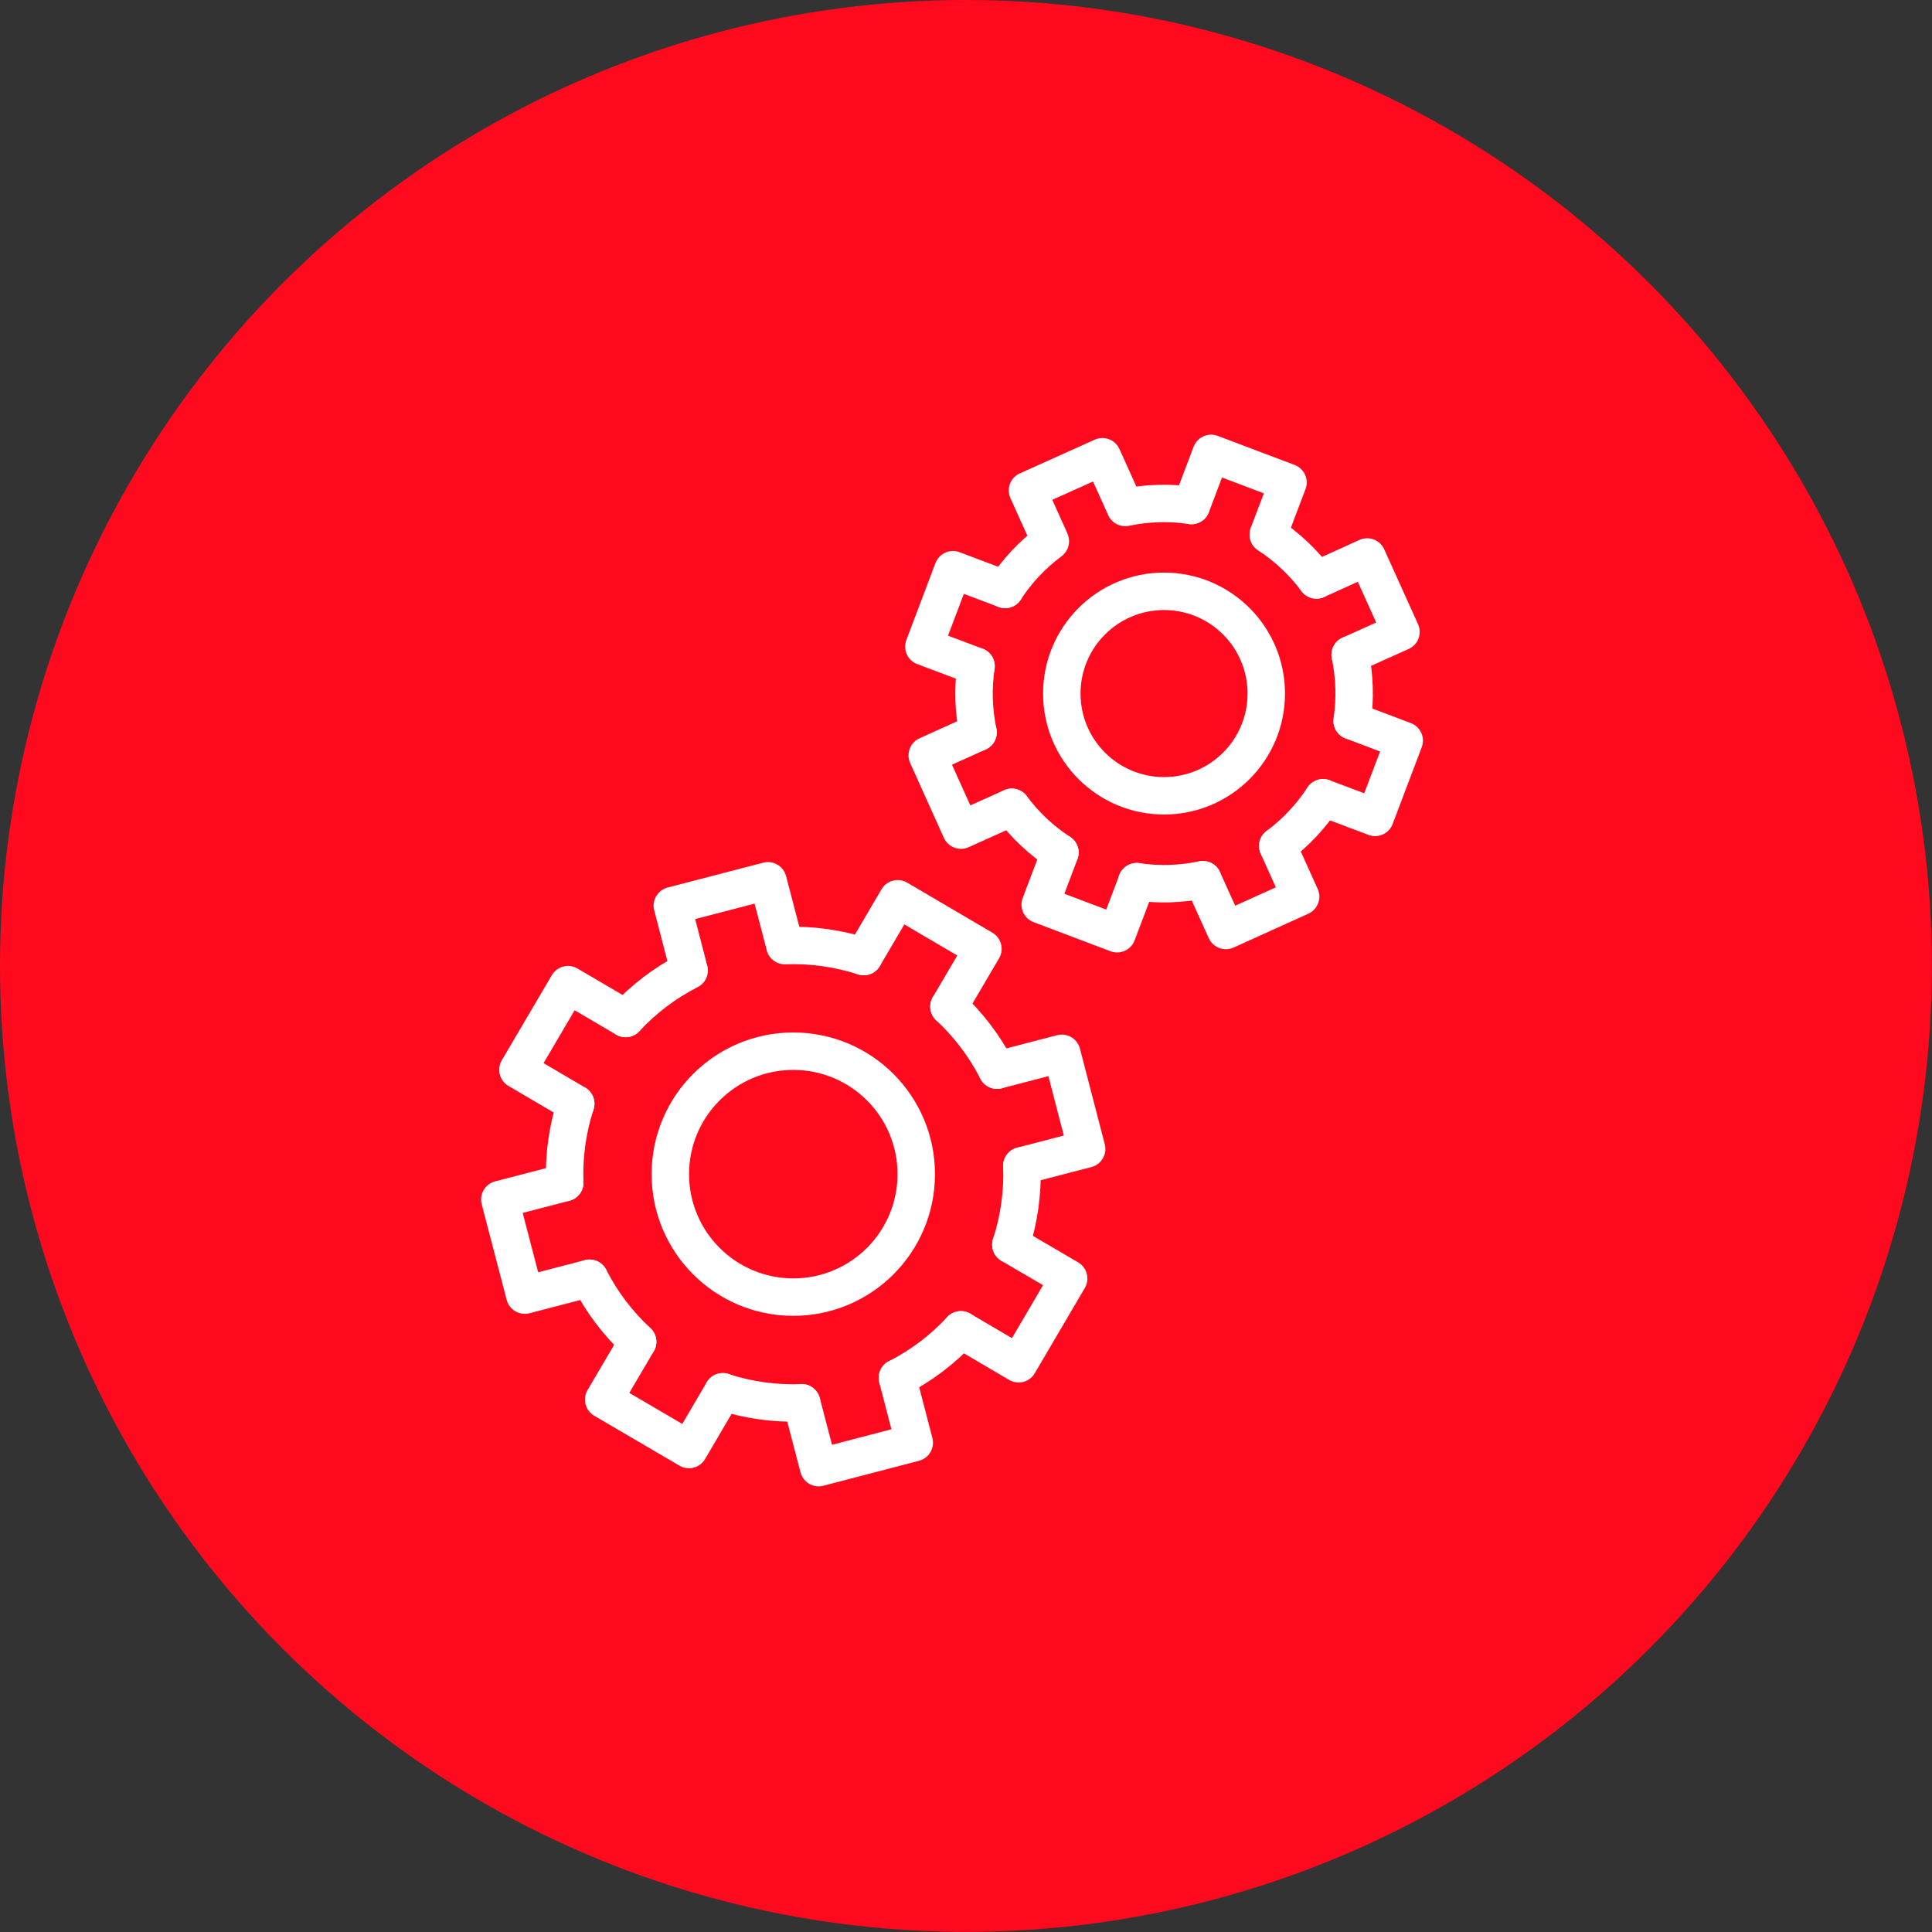 <?xml version="1.0" encoding="UTF-8"?><svg xmlns="http://www.w3.org/2000/svg" viewBox="0 0 154.77 154.77"><rect x="0" y="0" width="154.77" height="154.77" fill="#333333" stroke="none"/><g id="a"/><g id="b"><g id="c"><g><circle cx="77.38" cy="77.38" r="77.38" style="fill:#ff091e;"/><g><g><path d="M50.12,81.59c1.43-1.55,3.15-2.86,5.09-3.85" style="fill:none; stroke:#fff; stroke-linecap:round; stroke-linejoin:round; stroke-width:3px;"/><path d="M45.24,94.74c-.08-2.18,.23-4.31,.88-6.32" style="fill:none; stroke:#fff; stroke-linecap:round; stroke-linejoin:round; stroke-width:3px;"/><path d="M51.08,107.49c-1.55-1.44-2.86-3.15-3.85-5.09" style="fill:none; stroke:#fff; stroke-linecap:round; stroke-linejoin:round; stroke-width:3px;"/><path d="M64.22,112.38c-2.18,.08-4.31-.23-6.32-.88" style="fill:none; stroke:#fff; stroke-linecap:round; stroke-linejoin:round; stroke-width:3px;"/><circle cx="63.55" cy="94.06" r="9.85" style="fill:none; stroke:#fff; stroke-linecap:round; stroke-linejoin:round; stroke-width:3px;"/><polyline points="55.1 77.33 53.86 72.55 61.52 70.56 62.77 75.34" style="fill:none; stroke:#fff; stroke-linecap:round; stroke-linejoin:round; stroke-width:3px;"/><polyline points="71.89 110.38 73.24 115.57 65.58 117.57 64.22 112.37" style="fill:none; stroke:#fff; stroke-linecap:round; stroke-linejoin:round; stroke-width:3px;"/><polyline points="47.23 102.4 42.04 103.75 40.04 96.09 45.24 94.74" style="fill:none; stroke:#fff; stroke-linecap:round; stroke-linejoin:round; stroke-width:3px;"/><polyline points="46.12 88.42 41.49 85.7 45.5 78.88 50.12 81.59" style="fill:none; stroke:#fff; stroke-linecap:round; stroke-linejoin:round; stroke-width:3px;"/><polyline points="57.91 111.49 55.19 116.12 48.36 112.12 51.08 107.49" style="fill:none; stroke:#fff; stroke-linecap:round; stroke-linejoin:round; stroke-width:3px;"/><path d="M69.19,76.63c-2.01-.65-4.14-.96-6.32-.88" style="fill:none; stroke:#fff; stroke-linecap:round; stroke-linejoin:round; stroke-width:3px;"/><path d="M79.87,85.73c-.99-1.94-2.3-3.65-3.85-5.09" style="fill:none; stroke:#fff; stroke-linecap:round; stroke-linejoin:round; stroke-width:3px;"/><path d="M80.98,99.71c.65-2.01,.96-4.14,.88-6.32" style="fill:none; stroke:#fff; stroke-linecap:round; stroke-linejoin:round; stroke-width:3px;"/><path d="M71.89,110.38c1.94-.99,3.65-2.3,5.09-3.85" style="fill:none; stroke:#fff; stroke-linecap:round; stroke-linejoin:round; stroke-width:3px;"/><polyline points="81.86 93.39 87.05 92.04 85.06 84.38 79.87 85.73" style="fill:none; stroke:#fff; stroke-linecap:round; stroke-linejoin:round; stroke-width:3px;"/><polyline points="76.02 80.64 78.74 76.01 71.91 72 69.19 76.63" style="fill:none; stroke:#fff; stroke-linecap:round; stroke-linejoin:round; stroke-width:3px;"/><polyline points="76.97 106.53 81.6 109.25 85.61 102.42 80.98 99.71" style="fill:none; stroke:#fff; stroke-linecap:round; stroke-linejoin:round; stroke-width:3px;"/></g><g><path d="M80.51,47.22c.96-1.47,2.18-2.78,3.63-3.86" style="fill:none; stroke:#fff; stroke-linecap:round; stroke-linejoin:round; stroke-width:3px;"/><path d="M78.35,58.67c-.37-1.77-.42-3.56-.16-5.3" style="fill:none; stroke:#fff; stroke-linecap:round; stroke-linejoin:round; stroke-width:3px;"/><path d="M84.91,68.3c-1.47-.96-2.78-2.18-3.86-3.63" style="fill:none; stroke:#fff; stroke-linecap:round; stroke-linejoin:round; stroke-width:3px;"/><path d="M96.36,70.47c-1.77,.37-3.56,.42-5.3,.16" style="fill:none; stroke:#fff; stroke-linecap:round; stroke-linejoin:round; stroke-width:3px;"/><circle cx="93.25" cy="55.56" r="8.19" style="fill:none; stroke:#fff; stroke-linecap:round; stroke-linejoin:round; stroke-width:3px;"/><polyline points="84 43.03 82.31 39.29 88.31 36.59 90 40.33" style="fill:none; stroke:#fff; stroke-linecap:round; stroke-linejoin:round; stroke-width:3px;"/><polyline points="102.36 67.77 104.19 71.83 98.2 74.54 96.36 70.47" style="fill:none; stroke:#fff; stroke-linecap:round; stroke-linejoin:round; stroke-width:3px;"/><polyline points="81.05 64.67 76.98 66.5 74.28 60.51 78.35 58.67" style="fill:none; stroke:#fff; stroke-linecap:round; stroke-linejoin:round; stroke-width:3px;"/><polyline points="78.19 53.37 74.01 51.8 76.34 45.64 80.52 47.22" style="fill:none; stroke:#fff; stroke-linecap:round; stroke-linejoin:round; stroke-width:3px;"/><polyline points="91.07 70.63 89.49 74.8 83.33 72.47 84.91 68.3" style="fill:none; stroke:#fff; stroke-linecap:round; stroke-linejoin:round; stroke-width:3px;"/><path d="M95.44,40.49c-1.74-.25-3.53-.21-5.3,.16" style="fill:none; stroke:#fff; stroke-linecap:round; stroke-linejoin:round; stroke-width:3px;"/><path d="M105.46,46.46c-1.08-1.45-2.39-2.67-3.86-3.63" style="fill:none; stroke:#fff; stroke-linecap:round; stroke-linejoin:round; stroke-width:3px;"/><path d="M108.32,57.75c.25-1.74,.21-3.53-.16-5.3" style="fill:none; stroke:#fff; stroke-linecap:round; stroke-linejoin:round; stroke-width:3px;"/><path d="M102.36,67.77c1.45-1.08,2.67-2.39,3.63-3.86" style="fill:none; stroke:#fff; stroke-linecap:round; stroke-linejoin:round; stroke-width:3px;"/><polyline points="108.16 52.45 112.23 50.62 109.52 44.62 105.46 46.46" style="fill:none; stroke:#fff; stroke-linecap:round; stroke-linejoin:round; stroke-width:3px;"/><polyline points="101.6 42.82 103.18 38.65 97.02 36.32 95.44 40.5" style="fill:none; stroke:#fff; stroke-linecap:round; stroke-linejoin:round; stroke-width:3px;"/><polyline points="105.99 63.91 110.16 65.48 112.49 59.33 108.32 57.75" style="fill:none; stroke:#fff; stroke-linecap:round; stroke-linejoin:round; stroke-width:3px;"/></g></g></g></g></g></svg>